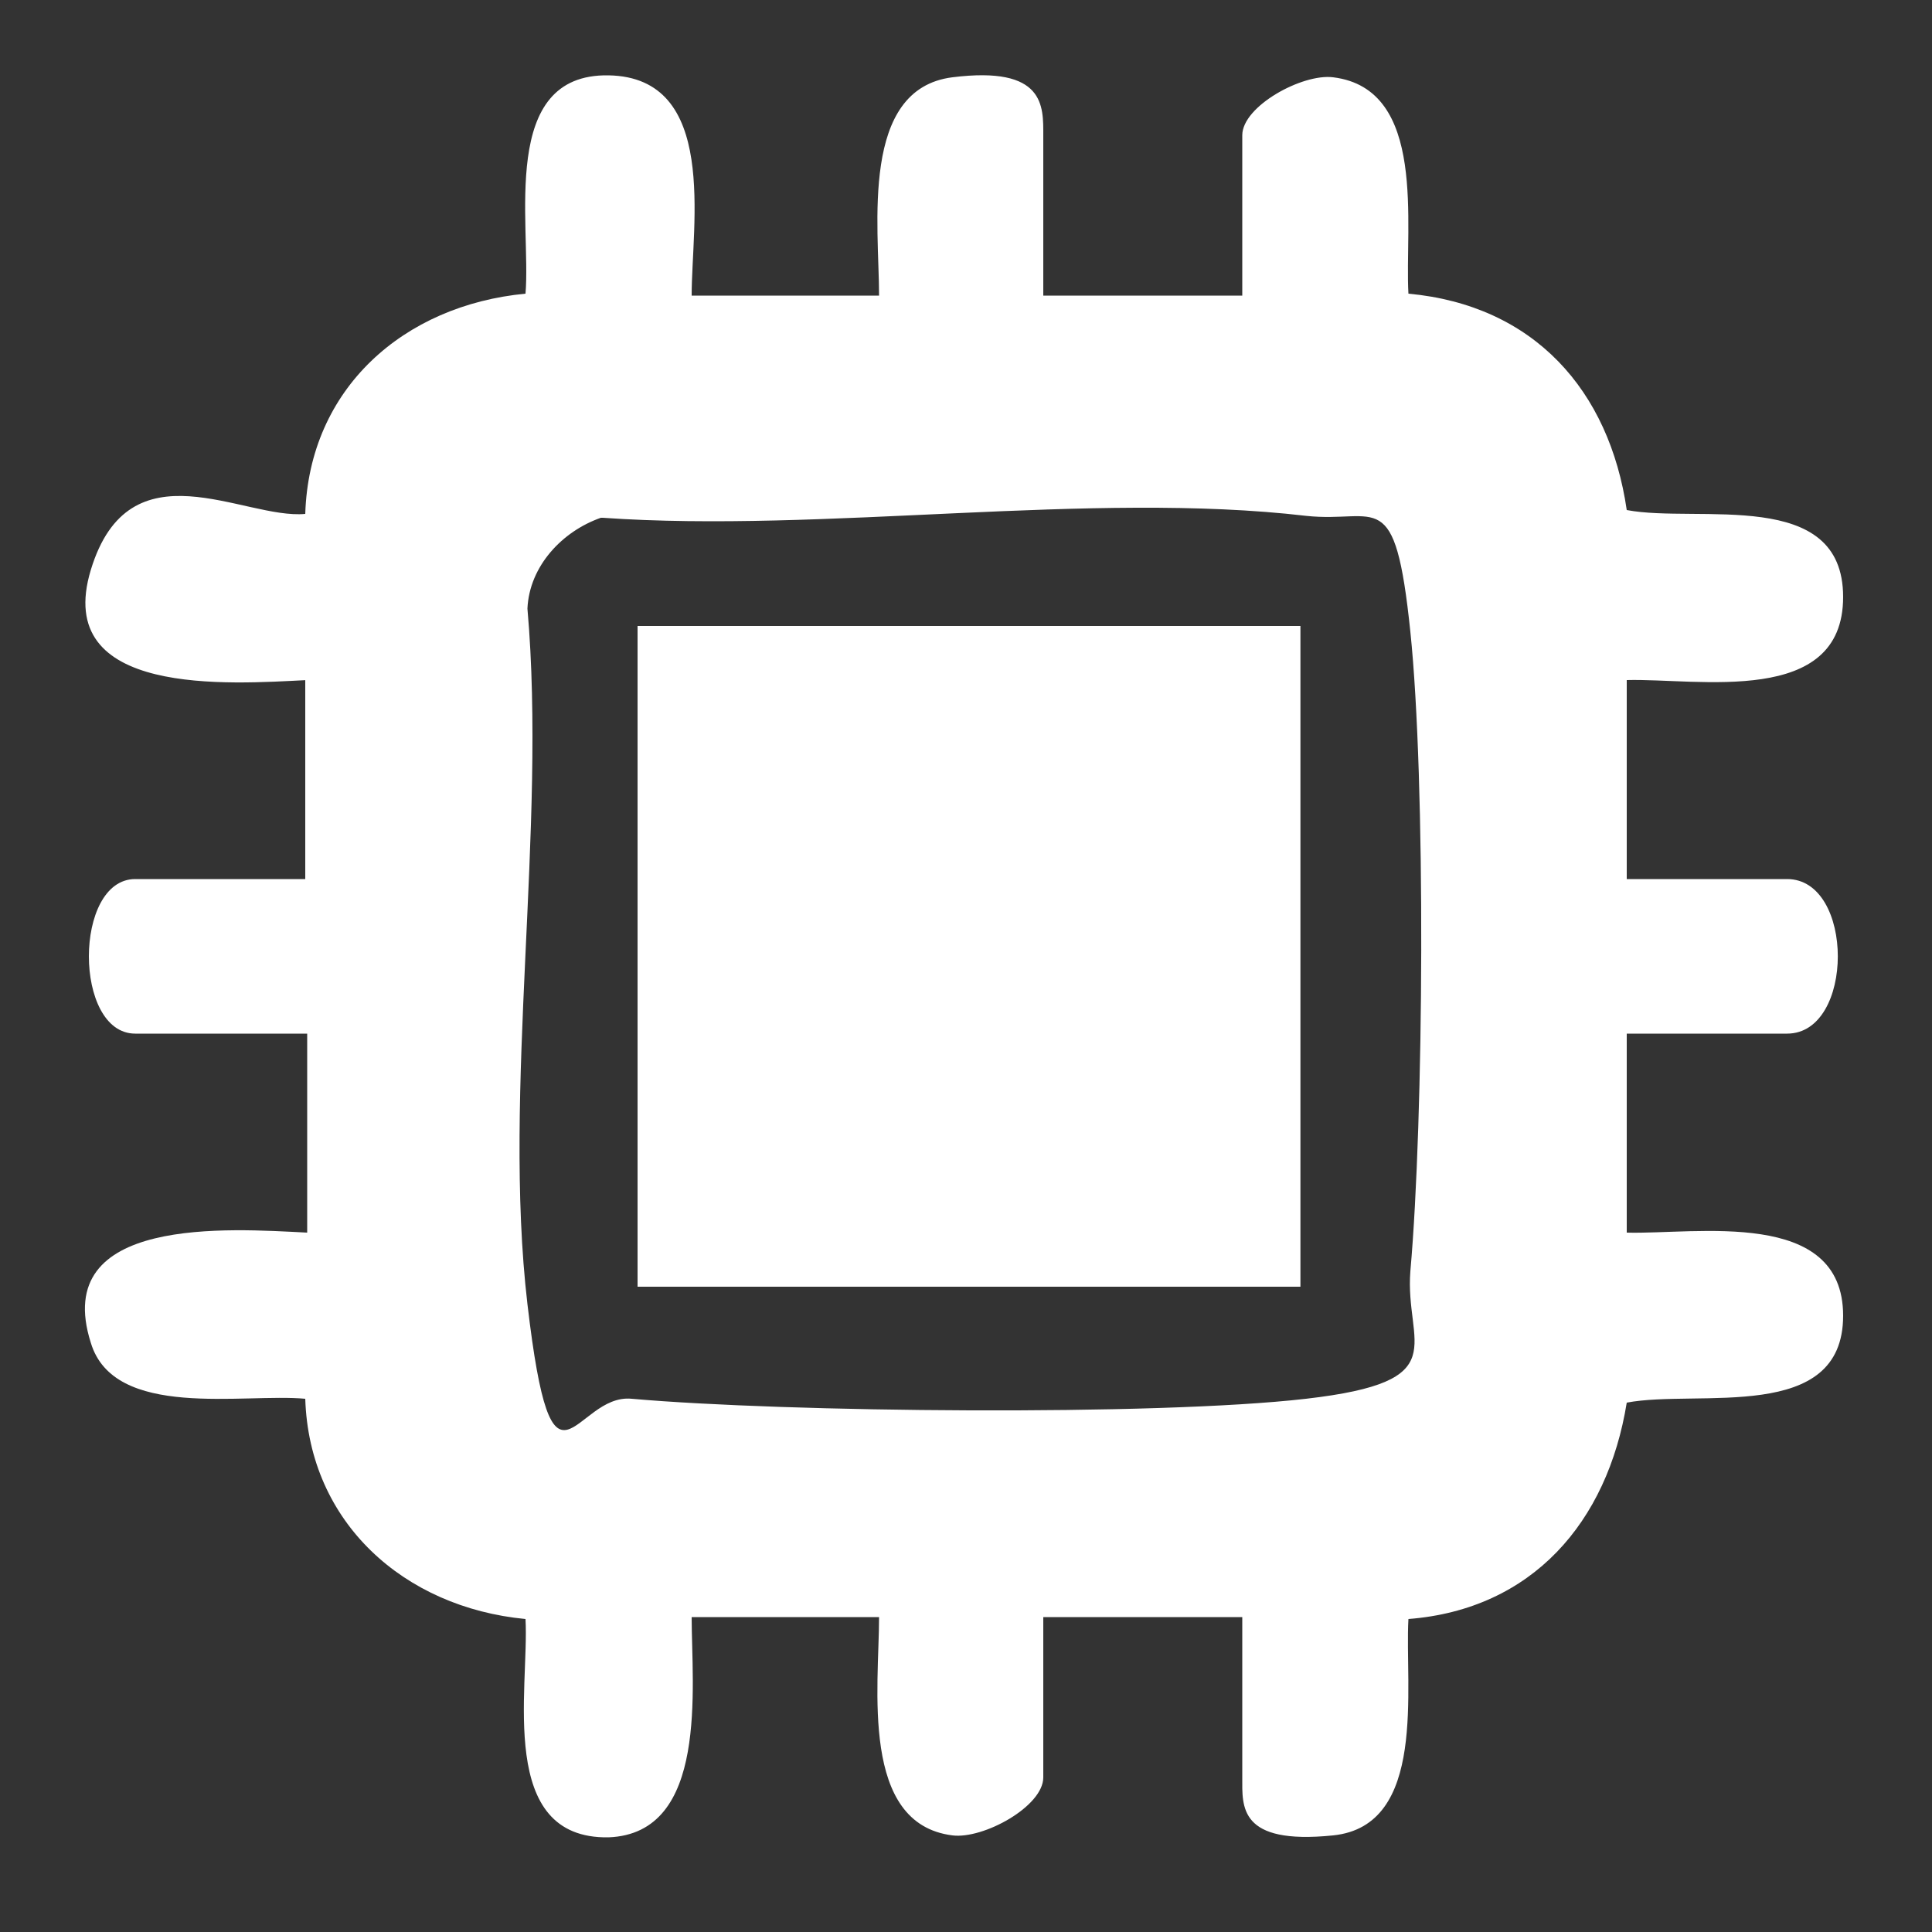 <?xml version="1.0" encoding="UTF-8"?>
<svg id="Layer_1" xmlns="http://www.w3.org/2000/svg" version="1.1" viewBox="0 0 100 100">
  <rect x="0" y="0" width="100" height="100" fill="#333333" stroke="none"/>
  <!-- Generator: Adobe Illustrator 29.2.1, SVG Export Plug-In . SVG Version: 2.1.0 Build 116)  -->
  <defs>
    <style>
      .st0 {
        fill: #fff;
      }
    </style>
  </defs>
  <path class="st0" d="M15.9,35.2c-4,.2-13.2.9-11.2-5.7s7.9-2.6,11.1-2.9c.2-6.5,5.1-10.8,11.4-11.4.3-3.6-1.4-11.4,4.3-11.3s4.3,7.7,4.3,11.4h9.7c0-3.6-1-10.7,3.8-11.3s4.7,1.5,4.7,3v8.3h10.3V7c0-1.5,3.1-3.2,4.7-3,4.9.6,3.7,7.7,3.9,11.2,6.5.6,10.4,5,11.3,11.2,3.7.7,11.2-1.2,11.2,4.5s-7.5,4.2-11.2,4.3v10.3h8.3c3.5,0,3.5,8,0,8h-8.3v10.3c3.6.1,11.2-1.3,11.2,4.3s-7.5,3.8-11.2,4.5c-1,6.2-4.9,10.7-11.3,11.2-.2,3.5,1,10.7-3.9,11.2s-4.7-1.5-4.7-3v-8.3h-10.3v8.3c0,1.5-3.1,3.2-4.7,3-4.8-.6-3.8-7.7-3.8-11.3h-9.7c0,3.6.9,11.2-4.3,11.4-5.8.1-4.1-7.7-4.3-11.3-6.3-.6-11.2-5-11.4-11.4-3.2-.3-9.9,1.1-11.1-2.9-2.1-6.6,7.2-5.9,11.2-5.7v-10.3H7c-3.2,0-3.2-8,0-8h8.8v-10.3ZM31.1,26.8c-2,.7-3.7,2.5-3.8,4.7,1,11.4-1.3,24.9,0,36s2.4,4.6,5.4,4.9c7.9.7,27.1.9,34.9,0s5.1-2.8,5.4-6.6c.7-7.9.8-25.4,0-33.1s-1.7-5.6-5.4-6c-11.1-1.3-25,.9-36.4.1Z"/>
  <path class="st0" d="M67.3,32.4h-34.3v34.2h34.3v-34.2Z"/>
  <rect class="st0" x="33" y="32.4" width="34.3" height="34.2"/>
</svg>